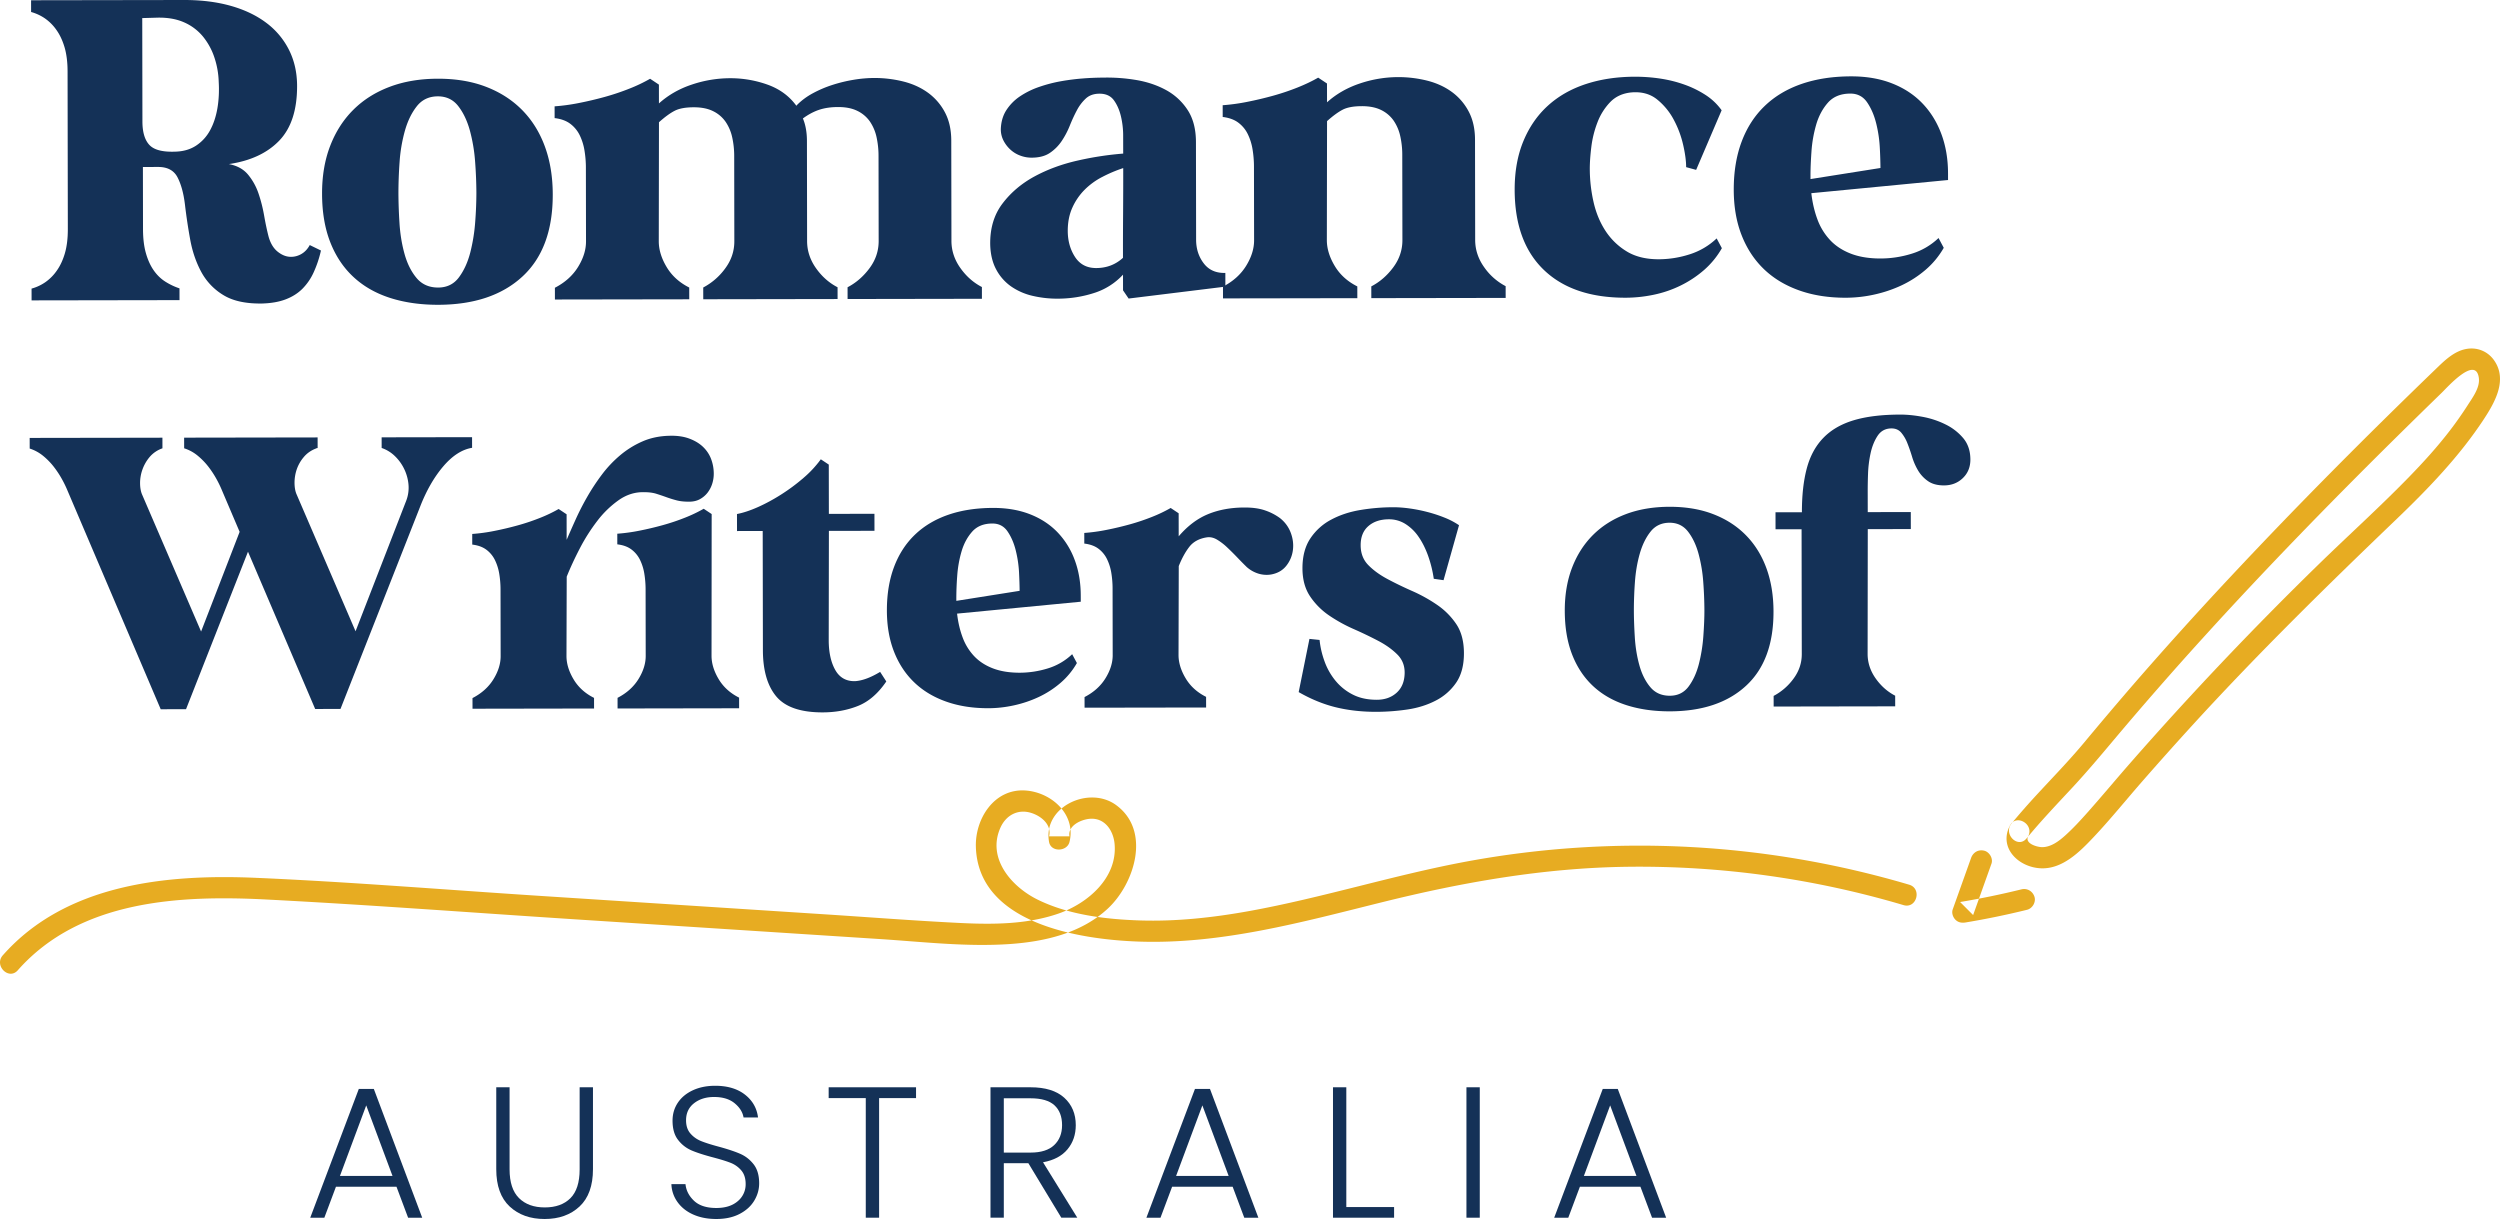<svg xmlns="http://www.w3.org/2000/svg" width="248.804" height="121.317"><g data-name="Group 1" clip-path="url(&quot;#a&quot;)"><path d="m3.143 29.894-.002-1.171a4.514 4.514 0 0 0 1.351-.625 4.58 4.58 0 0 0 1.152-1.152c.344-.481.615-1.06.813-1.737.198-.676.296-1.482.294-2.418L6.725 7.116c-.001-.937-.102-1.742-.302-2.417-.2-.675-.473-1.254-.819-1.735a4.62 4.62 0 0 0-1.155-1.148 4.608 4.608 0 0 0-1.354-.622L3.093.025 18.292 0c1.724-.003 3.276.189 4.656.577 1.38.388 2.562.951 3.545 1.689a7.623 7.623 0 0 1 2.272 2.707c.533 1.065.8 2.26.802 3.586.004 2.393-.59 4.206-1.781 5.443-1.192 1.237-2.862 2.013-5.01 2.328.822.155 1.459.505 1.912 1.051a5.89 5.89 0 0 1 1.037 1.869c.24.701.427 1.436.561 2.202.134.767.281 1.462.441 2.085.186.676.493 1.183.918 1.52.425.337.863.505 1.314.504a2.06 2.06 0 0 0 1.054-.294c.331-.195.602-.488.814-.878l1.115.543a10.968 10.968 0 0 1-.732 2.186 5.593 5.593 0 0 1-1.132 1.64c-.45.443-1 .788-1.649 1.035-.65.248-1.426.386-2.327.413-1.619.029-2.906-.248-3.861-.832a6.028 6.028 0 0 1-2.213-2.316c-.518-.961-.885-2.032-1.099-3.215a55.72 55.72 0 0 1-.523-3.489c-.135-1.117-.382-2.021-.741-2.709-.359-.688-1.003-1.032-1.931-1.029l-1.512.002.01 6.161c.002.935.095 1.734.283 2.397.186.663.439 1.227.758 1.695.319.467.698.844 1.136 1.129a6.39 6.39 0 0 0 1.454.699l.002 1.17-14.722.025Zm14.339-14.803c.796-.026 1.478-.229 2.048-.608a4.197 4.197 0 0 0 1.37-1.503c.344-.624.588-1.352.733-2.185.144-.832.189-1.716.134-2.652a8.4 8.4 0 0 0-.441-2.455 6.545 6.545 0 0 0-1.138-2.065 5.042 5.042 0 0 0-1.872-1.401c-.757-.336-1.652-.49-2.687-.464l-1.472.042.017 10.294c.002 1.066.235 1.847.701 2.338.464.494 1.334.714 2.607.659" fill="#143157" fill-rule="evenodd" data-name="Path 43"/><path d="M32.053 19.279c-.004-1.768.265-3.355.807-4.759.541-1.405 1.309-2.601 2.302-3.591.993-.989 2.198-1.752 3.617-2.287 1.418-.536 3.016-.805 4.793-.808 1.804-.003 3.409.267 4.816.811 1.407.543 2.601 1.315 3.585 2.314.983 1 1.735 2.207 2.254 3.623.52 1.416.781 3.007.784 4.775.006 3.588-1.004 6.312-3.03 8.175-2.026 1.862-4.817 2.795-8.372 2.802-1.777.002-3.382-.23-4.815-.694-1.433-.466-2.648-1.166-3.644-2.1-.997-.934-1.761-2.089-2.294-3.467-.533-1.376-.801-2.975-.803-4.794m7.599-.052a49.1 49.1 0 0 0 .105 2.964c.067 1.091.235 2.118.502 3.078.267.962.666 1.761 1.198 2.398.531.635 1.248.952 2.15.95.875-.001 1.564-.34 2.067-1.016.503-.677.879-1.503 1.131-2.479a17.53 17.53 0 0 0 .491-3.081 39.16 39.16 0 0 0 .115-2.827 44.125 44.125 0 0 0-.124-3.08 16.428 16.428 0 0 0-.523-3.139c-.267-.974-.654-1.786-1.158-2.435-.505-.649-1.182-.972-2.031-.971-.875.002-1.571.328-2.087.978-.516.651-.913 1.464-1.19 2.439a15.405 15.405 0 0 0-.532 3.14 43.801 43.801 0 0 0-.114 3.081" fill="#143157" fill-rule="evenodd" data-name="Path 44"/><path d="m58.321 24.03-.012-7.33a10.654 10.654 0 0 0-.142-1.735 5.468 5.468 0 0 0-.48-1.52 3.155 3.155 0 0 0-.937-1.129c-.399-.298-.916-.486-1.553-.563l-.002-1.17a19.677 19.677 0 0 0 2.446-.336c.862-.17 1.717-.373 2.566-.608.848-.236 1.663-.51 2.445-.823a15.692 15.692 0 0 0 2.048-.978l.876.583.003 1.871c.928-.833 2.02-1.459 3.28-1.877a11.962 11.962 0 0 1 3.759-.63 10.94 10.94 0 0 1 3.821.657c1.194.44 2.136 1.141 2.828 2.1v-.038c.45-.469.987-.873 1.61-1.212a11.47 11.47 0 0 1 1.968-.841 14.75 14.75 0 0 1 2.108-.511 12.74 12.74 0 0 1 2.029-.179 11.847 11.847 0 0 1 2.905.347c.929.231 1.745.601 2.449 1.107a5.656 5.656 0 0 1 1.694 1.946c.426.793.64 1.735.642 2.827l.017 9.982c.001.962.294 1.859.879 2.689.585.831 1.302 1.467 2.152 1.906l.002 1.17-13.369.023-.002-1.17c.848-.443 1.576-1.074 2.185-1.895.609-.819.912-1.722.91-2.711l-.013-8.462a8.641 8.641 0 0 0-.202-1.891 4.44 4.44 0 0 0-.659-1.539 3.235 3.235 0 0 0-1.236-1.05c-.517-.258-1.161-.389-1.93-.387-.716.001-1.347.094-1.89.276-.543.183-1.08.47-1.61.86.133.312.233.657.3 1.033.067.378.101.774.102 1.189l.016 9.983c.002.961.295 1.858.88 2.689s1.302 1.467 2.152 1.907l.002 1.17-13.369.023-.002-1.17a6.401 6.401 0 0 0 2.185-1.896c.609-.82.912-1.723.91-2.711l-.013-8.462a8.634 8.634 0 0 0-.202-1.891 4.429 4.429 0 0 0-.659-1.539 3.235 3.235 0 0 0-1.236-1.05c-.517-.259-1.161-.389-1.93-.387-.823.002-1.459.119-1.909.354-.452.235-.968.612-1.551 1.134l-.019 11.853c.001.833.261 1.684.78 2.553.519.87 1.269 1.552 2.251 2.044l.002 1.17-13.369.022-.002-1.17c1.007-.522 1.775-1.212 2.305-2.07.528-.859.793-1.704.791-2.537" fill="#143157" fill-rule="evenodd" data-name="Path 45"/><path d="m111.783 15.285-.001-.194-.003-1.6a8.344 8.344 0 0 0-.221-1.909c-.147-.624-.38-1.156-.699-1.599-.319-.441-.797-.66-1.433-.659-.557 0-1.009.158-1.353.47a4.316 4.316 0 0 0-.893 1.171c-.251.468-.489.982-.714 1.542a8.166 8.166 0 0 1-.813 1.541 4.314 4.314 0 0 1-1.172 1.172c-.463.312-1.067.47-1.809.471a3.19 3.19 0 0 1-1.155-.213 2.944 2.944 0 0 1-.975-.602 3.208 3.208 0 0 1-.678-.896 2.447 2.447 0 0 1-.261-1.131c.025-.727.21-1.359.554-1.892a4.788 4.788 0 0 1 1.351-1.367 8.153 8.153 0 0 1 1.908-.939 14.332 14.332 0 0 1 2.188-.569 22.157 22.157 0 0 1 2.187-.276 26.132 26.132 0 0 1 1.95-.081 17.517 17.517 0 0 1 3.283.228c1.101.18 2.096.509 2.986.989a5.957 5.957 0 0 1 2.172 1.985c.558.844.839 1.916.841 3.215l.016 9.71c.002.91.254 1.696.76 2.358.505.663 1.221.979 2.15.952l.002 1.365-9.627 1.185-.558-.818-.002-1.559a6.637 6.637 0 0 1-2.922 1.837c-1.153.367-2.34.55-3.56.552a10.689 10.689 0 0 1-2.548-.288 6.192 6.192 0 0 1-2.11-.932 4.79 4.79 0 0 1-1.475-1.674c-.373-.688-.573-1.514-.601-2.475-.029-1.612.373-2.971 1.207-4.078.834-1.105 1.899-2.011 3.198-2.716 1.299-.703 2.737-1.232 4.315-1.586a31.581 31.581 0 0 1 4.515-.69m-5.518 7.691c.002.989.242 1.853.721 2.593.478.739 1.182 1.109 2.11 1.107 1.035-.001 1.923-.34 2.664-1.017a476.18 476.18 0 0 1 .013-4.466c.01-1.495.015-2.983.012-4.465-.716.235-1.411.529-2.087.882a7.02 7.02 0 0 0-1.768 1.288 5.995 5.995 0 0 0-1.212 1.777c-.304.677-.454 1.444-.453 2.301" fill="#143157" fill-rule="evenodd" data-name="Path 46"/><path d="m121.715 29.696-.002-1.17c1.007-.521 1.775-1.212 2.304-2.07.529-.859.793-1.704.792-2.537l-.012-7.33a10.662 10.662 0 0 0-.143-1.735 5.403 5.403 0 0 0-.48-1.52 3.118 3.118 0 0 0-.937-1.129c-.398-.298-.916-.487-1.552-.564l-.002-1.169a19.515 19.515 0 0 0 2.446-.336 35.1 35.1 0 0 0 2.565-.608c.849-.236 1.664-.51 2.446-.823.782-.314 1.465-.64 2.047-.979l.877.584.003 1.871c.927-.833 2.02-1.458 3.28-1.877a11.99 11.99 0 0 1 3.759-.63 11.81 11.81 0 0 1 2.905.346c.929.233 1.745.602 2.448 1.108a5.654 5.654 0 0 1 1.695 1.947c.425.792.64 1.734.642 2.825l.016 9.983c.002.962.295 1.858.88 2.689a5.962 5.962 0 0 0 2.152 1.907l.002 1.17-13.37.022-.002-1.17c.849-.443 1.577-1.074 2.186-1.895.608-.82.912-1.723.91-2.711l-.014-8.461a8.517 8.517 0 0 0-.202-1.892 4.43 4.43 0 0 0-.659-1.539 3.235 3.235 0 0 0-1.235-1.051c-.518-.258-1.161-.388-1.93-.386-.823.002-1.46.119-1.91.354-.451.235-.967.613-1.55 1.134l-.02 11.853c.002.833.261 1.684.781 2.553.518.871 1.268 1.552 2.251 2.044l.002 1.17-13.369.022Z" fill="#143157" fill-rule="evenodd" data-name="Path 47"/><path d="M150.742 18.886c-.003-1.82.286-3.432.867-4.837.581-1.404 1.395-2.582 2.442-3.533 1.046-.95 2.305-1.667 3.776-2.151 1.472-.483 3.095-.726 4.873-.73.875-.001 1.731.063 2.566.191.837.129 1.633.329 2.389.601a9.97 9.97 0 0 1 2.091 1.029 5.89 5.89 0 0 1 1.594 1.518l-2.537 5.932-.995-.271c-.001-.625-.102-1.371-.303-2.242a9.911 9.911 0 0 0-.939-2.494 6.486 6.486 0 0 0-1.654-2.006c-.677-.544-1.52-.777-2.528-.698-.875.08-1.584.4-2.127.959a5.953 5.953 0 0 0-1.27 2.011 10.138 10.138 0 0 0-.613 2.438c-.104.845-.156 1.58-.155 2.203a15.01 15.01 0 0 0 .364 3.256c.24 1.079.633 2.04 1.178 2.884a6.6 6.6 0 0 0 2.113 2.063c.862.532 1.93.795 3.203.793a10.09 10.09 0 0 0 3.084-.492 6.921 6.921 0 0 0 2.683-1.583l.519.973a8.362 8.362 0 0 1-1.768 2.168 10.772 10.772 0 0 1-2.324 1.543c-.849.418-1.744.725-2.685.921a13.8 13.8 0 0 1-2.804.298c-3.502.005-6.216-.919-8.142-2.775-1.927-1.855-2.892-4.511-2.898-7.969" fill="#143157" fill-rule="evenodd" data-name="Path 48"/><path d="M172.546 18.888c-.003-1.794.26-3.393.788-4.798.528-1.404 1.295-2.588 2.302-3.552 1.006-.964 2.231-1.693 3.676-2.19 1.446-.496 3.083-.746 4.913-.749 1.512-.002 2.866.229 4.06.696 1.194.465 2.203 1.127 3.028 1.983.823.856 1.455 1.876 1.894 3.058.44 1.182.662 2.488.664 3.917l.001.663-13.606 1.31c.107.936.308 1.8.601 2.591a6.064 6.064 0 0 0 1.257 2.065c.544.585 1.235 1.038 2.072 1.362.836.324 1.823.484 2.964.482a10.475 10.475 0 0 0 3.084-.473 6.697 6.697 0 0 0 2.683-1.564l.518.974a8.268 8.268 0 0 1-1.806 2.187 10.598 10.598 0 0 1-2.385 1.544c-.862.404-1.77.712-2.724.921a13.18 13.18 0 0 1-2.825.316c-1.724.004-3.277-.241-4.656-.733-1.381-.491-2.549-1.197-3.505-2.118-.957-.922-1.695-2.045-2.214-3.37-.52-1.325-.781-2.832-.784-4.522m7.638-1.066 6.962-1.103a44.341 44.341 0 0 0-.063-1.989 12.783 12.783 0 0 0-.363-2.456c-.2-.805-.5-1.5-.899-2.085-.399-.584-.956-.876-1.672-.875-.955.003-1.697.303-2.227.901-.53.6-.92 1.328-1.171 2.186a12.76 12.76 0 0 0-.472 2.691c-.065.936-.097 1.73-.096 2.379l.001.351Z" fill="#143157" fill-rule="evenodd" data-name="Path 49"/><path d="m16.165 43.56.002 1.058a2.895 2.895 0 0 0-1.277.866 4.03 4.03 0 0 0-.718 1.255 4.014 4.014 0 0 0-.232 1.322c.001.436.061.806.182 1.111l5.891 13.68 3.836-9.921-1.771-4.159a10.925 10.925 0 0 0-.56-1.146 9.675 9.675 0 0 0-.794-1.199 6.873 6.873 0 0 0-1.046-1.073 4.032 4.032 0 0 0-1.351-.739l-.002-1.059 13.284-.022.002 1.059c-.072 0-.12.012-.144.035-.504.19-.918.477-1.24.866a3.786 3.786 0 0 0-.701 1.236 4.167 4.167 0 0 0-.214 1.306c.001.436.062.806.183 1.111l5.89 13.678 5.055-13.026a3.61 3.61 0 0 0 .213-1.588 4.44 4.44 0 0 0-.434-1.551 4.452 4.452 0 0 0-.939-1.287 3.52 3.52 0 0 0-1.297-.791l-.002-1.059 9-.015.002 1.059c-1.008.166-1.967.785-2.877 1.857-.91 1.071-1.676 2.408-2.297 4.008l-7.923 20.123-2.52.003-6.686-15.652-6.166 15.674-2.52.005-9.288-21.788a11.022 11.022 0 0 0-.56-1.146 9.59 9.59 0 0 0-.794-1.198 6.791 6.791 0 0 0-1.046-1.074 4.085 4.085 0 0 0-1.351-.739l-.002-1.058 13.212-.022Z" fill="#143157" fill-rule="evenodd" data-name="Path 50"/><path d="m47.026 70.533-.002-1.059c.911-.471 1.606-1.096 2.085-1.874.478-.776.717-1.541.716-2.294l-.011-6.633a9.655 9.655 0 0 0-.128-1.568 4.94 4.94 0 0 0-.434-1.376 2.854 2.854 0 0 0-.848-1.021c-.361-.27-.829-.441-1.405-.51l-.002-1.058a17.56 17.56 0 0 0 2.213-.304c.78-.154 1.554-.338 2.321-.551a21.193 21.193 0 0 0 2.213-.744 14.19 14.19 0 0 0 1.852-.885l.794.527.004 2.541c.263-.612.562-1.289.897-2.031a26.16 26.16 0 0 1 1.148-2.242 21.4 21.4 0 0 1 1.454-2.207 11.692 11.692 0 0 1 1.815-1.926 9.097 9.097 0 0 1 2.212-1.379c.803-.355 1.696-.544 2.681-.57.767-.024 1.434.069 1.998.28.565.21 1.027.492 1.388.844.36.352.625.757.793 1.215.169.459.254.935.255 1.429.001.354-.053.694-.16 1.023a2.854 2.854 0 0 1-.467.884 2.437 2.437 0 0 1-.755.635c-.3.166-.654.248-1.061.249-.505.002-.931-.044-1.278-.139a11.898 11.898 0 0 1-1.009-.315 26.155 26.155 0 0 0-.991-.334c-.336-.105-.745-.158-1.224-.157-.888-.021-1.722.239-2.501.781a9.753 9.753 0 0 0-2.138 2.067 18.215 18.215 0 0 0-1.742 2.737c-.514.989-.95 1.931-1.309 2.824l-.023 7.903c.001.753.236 1.524.706 2.311.469.787 1.148 1.404 2.037 1.848l.002 1.058-12.096.021Zm14.407-17.417a17.561 17.561 0 0 0 2.213-.304c.78-.154 1.553-.338 2.321-.551a21.193 21.193 0 0 0 2.213-.744 14.332 14.332 0 0 0 1.853-.885l.793.527-.013 14.112c.001.753.236 1.524.706 2.311.469.787 1.148 1.403 2.037 1.848l.002 1.058-12.096.021-.002-1.059c.911-.471 1.606-1.096 2.085-1.873.478-.777.718-1.542.717-2.295l-.011-6.633a9.768 9.768 0 0 0-.129-1.568 4.94 4.94 0 0 0-.434-1.376 2.858 2.858 0 0 0-.848-1.022c-.361-.27-.829-.44-1.405-.509l-.002-1.058Z" fill="#143157" fill-rule="evenodd" data-name="Path 51"/><path d="m73.349 52.85-.003-1.694c.624-.118 1.319-.349 2.087-.691.767-.343 1.54-.761 2.32-1.257a18.826 18.826 0 0 0 2.211-1.644 10.736 10.736 0 0 0 1.725-1.855l.793.528.008 4.904 4.536-.008.003 1.694-4.536.008-.018 10.865c.002 1.224.22 2.217.653 2.98.433.765 1.094 1.134 1.982 1.109.72-.049 1.547-.356 2.482-.922l.614.952c-.815 1.2-1.755 2.013-2.822 2.438-1.068.426-2.237.639-3.509.641-2.184.003-3.721-.522-4.611-1.579-.889-1.057-1.336-2.596-1.339-4.62l-.02-11.853-2.556.004Z" fill="#143157" fill-rule="evenodd" data-name="Path 52"/><path d="M88.265 60.763c-.002-1.624.235-3.07.713-4.341.478-1.27 1.172-2.342 2.083-3.214.911-.872 2.019-1.531 3.326-1.981 1.308-.449 2.789-.675 4.445-.678 1.368-.002 2.593.207 3.673.629 1.081.422 1.994 1.02 2.74 1.795a7.915 7.915 0 0 1 1.714 2.766c.398 1.07.598 2.252.6 3.545l.001.6-12.31 1.184c.097.847.278 1.629.544 2.346a5.488 5.488 0 0 0 1.137 1.868c.493.528 1.117.939 1.874 1.231.757.293 1.651.438 2.683.437a9.54 9.54 0 0 0 2.789-.428 6.055 6.055 0 0 0 2.427-1.416l.47.881a7.493 7.493 0 0 1-1.634 1.98 9.546 9.546 0 0 1-2.158 1.396c-.779.366-1.601.644-2.465.834-.863.19-1.715.284-2.555.286-1.56.003-2.965-.218-4.213-.664-1.249-.444-2.306-1.083-3.171-1.917-.866-.832-1.534-1.85-2.004-3.048-.47-1.199-.706-2.562-.709-4.091m6.911-.965 6.298-.998c0-.446-.02-1.046-.056-1.799a11.55 11.55 0 0 0-.329-2.222c-.181-.728-.452-1.357-.813-1.886-.36-.529-.865-.793-1.513-.792-.864.002-1.536.274-2.015.815-.479.542-.832 1.201-1.058 1.978-.227.776-.37 1.588-.428 2.434a31.71 31.71 0 0 0-.087 2.153l.001.317Z" fill="#143157" fill-rule="evenodd" data-name="Path 53"/><path d="m110.737 65.206-.011-6.633a9.68 9.68 0 0 0-.128-1.57 4.933 4.933 0 0 0-.435-1.375 2.845 2.845 0 0 0-.847-1.022c-.361-.27-.829-.439-1.405-.509l-.002-1.058a17.586 17.586 0 0 0 2.213-.304c.78-.154 1.553-.337 2.321-.55a21.431 21.431 0 0 0 2.213-.745 14.383 14.383 0 0 0 1.852-.885l.794.528.004 2.293c.885-1.036 1.862-1.773 2.93-2.21 1.067-.437 2.272-.656 3.616-.658.816-.002 1.506.096 2.071.296a5.49 5.49 0 0 1 1.459.755c.505.4.866.894 1.083 1.481.217.587.283 1.17.201 1.745a3.13 3.13 0 0 1-.663 1.537c-.36.447-.852.73-1.476.848-.407.072-.821.05-1.242-.068a3.15 3.15 0 0 1-1.206-.668 36.193 36.193 0 0 1-.938-.951 28.024 28.024 0 0 0-1.01-1.004 5.86 5.86 0 0 0-1.009-.775c-.337-.199-.673-.274-1.009-.227-.767.119-1.349.431-1.744.938-.395.506-.748 1.147-1.058 1.924l-.022 8.856c.001.753.236 1.522.706 2.309.469.787 1.148 1.404 2.037 1.849l.002 1.059-12.096.02-.002-1.059c.911-.471 1.606-1.096 2.085-1.873.478-.777.717-1.541.716-2.294" fill="#143157" fill-rule="evenodd" data-name="Path 54"/><path d="m129.247 68.879 1.071-5.295 1.008.104c.074.73.243 1.454.508 2.169a6.46 6.46 0 0 0 1.102 1.921 5.306 5.306 0 0 0 1.712 1.356c.672.34 1.464.509 2.376.508.792-.001 1.446-.232 1.961-.692.515-.46.784-1.099.807-1.924.022-.753-.219-1.381-.723-1.885-.505-.505-1.135-.958-1.892-1.356a39.475 39.475 0 0 0-2.45-1.178 15.165 15.165 0 0 1-2.451-1.354 7.02 7.02 0 0 1-1.893-1.902c-.505-.751-.758-1.681-.76-2.786-.002-1.2.26-2.193.787-2.982a5.646 5.646 0 0 1 2.085-1.874c.863-.46 1.834-.779 2.914-.957a20.01 20.01 0 0 1 3.24-.27c.503-.001 1.049.039 1.638.12a15.54 15.54 0 0 1 1.764.351c.588.152 1.159.339 1.711.561a7.48 7.48 0 0 1 1.442.756l-1.54 5.471-.972-.139a11.98 11.98 0 0 0-.579-2.328c-.266-.729-.585-1.358-.958-1.886a4.48 4.48 0 0 0-1.298-1.25 3.052 3.052 0 0 0-1.639-.457c-.84.003-1.518.228-2.032.674-.516.448-.773 1.084-.771 1.907.001.8.254 1.459.759 1.975.505.517 1.142.98 1.911 1.39.768.411 1.59.809 2.468 1.196.876.386 1.699.844 2.468 1.372a7.13 7.13 0 0 1 1.911 1.918c.505.753.759 1.717.761 2.892.002 1.2-.255 2.176-.77 2.93a5.465 5.465 0 0 1-2.03 1.785c-.84.437-1.775.732-2.807.887a21.606 21.606 0 0 1-3.131.235c-1.441.002-2.779-.15-4.015-.453-1.237-.303-2.468-.808-3.693-1.51" fill="#143157" fill-rule="evenodd" data-name="Path 55"/><path d="M155.729 60.791c-.003-1.599.24-3.035.731-4.306.49-1.271 1.184-2.353 2.083-3.249.898-.894 1.989-1.585 3.272-2.07 1.283-.483 2.728-.726 4.336-.73 1.633-.002 3.085.243 4.357.735 1.274.491 2.355 1.189 3.244 2.093.89.904 1.57 1.996 2.04 3.277.47 1.282.706 2.722.709 4.322.005 3.245-.908 5.71-2.742 7.394-1.832 1.686-4.358 2.53-7.574 2.536-1.608.003-3.06-.207-4.357-.628-1.296-.422-2.395-1.054-3.297-1.899-.901-.846-1.592-1.891-2.075-3.137-.482-1.246-.724-2.691-.727-4.338m6.876-.047c.001.8.033 1.694.094 2.681.062.988.213 1.917.455 2.786.241.871.602 1.594 1.084 2.168.48.576 1.129.863 1.945.862.792-.001 1.415-.308 1.871-.92.454-.613.795-1.36 1.022-2.243a15.76 15.76 0 0 0 .445-2.788c.07-.975.105-1.828.104-2.557a39.696 39.696 0 0 0-.113-2.788 14.72 14.72 0 0 0-.473-2.839c-.241-.882-.591-1.616-1.047-2.202-.458-.588-1.07-.882-1.838-.881-.792.003-1.421.298-1.888.886-.467.588-.826 1.325-1.077 2.206-.25.883-.411 1.831-.481 2.842a39.306 39.306 0 0 0-.103 2.787" fill="#143157" fill-rule="evenodd" data-name="Path 56"/><path d="m176.517 70.317-.002-1.059a5.802 5.802 0 0 0 1.977-1.714c.551-.742.826-1.559.824-2.454l-.02-12.418-2.592.004-.003-1.694 2.628-.004c-.003-1.669.156-3.116.479-4.34.321-1.223.865-2.236 1.632-3.036.767-.801 1.774-1.391 3.021-1.769 1.247-.378 2.795-.57 4.643-.573.696-.001 1.446.074 2.251.226.804.151 1.56.403 2.269.755a5.38 5.38 0 0 1 1.767 1.372c.468.564.703 1.269.705 2.116.001.753-.25 1.371-.753 1.853-.503.484-1.127.725-1.871.727-.648.001-1.177-.139-1.584-.421a3.374 3.374 0 0 1-.993-1.057 6.032 6.032 0 0 1-.596-1.356 16.269 16.269 0 0 0-.47-1.358 3.743 3.743 0 0 0-.614-1.057c-.241-.282-.564-.423-.972-.423-.6.001-1.062.249-1.385.743-.324.495-.556 1.078-.699 1.748a11.506 11.506 0 0 0-.249 2.029 47.33 47.33 0 0 0-.033 1.624l.004 2.186 4.284-.007.003 1.694-4.284.007-.016 12.418c.001.871.267 1.682.796 2.434.53.751 1.178 1.327 1.947 1.725l.002 1.058-12.096.021Z" fill="#143157" fill-rule="evenodd" data-name="Path 57"/><path d="M39.459 118.106h-6.025l-1.155 3.082h-1.403l4.832-12.813h1.497l4.813 12.813h-1.403l-1.156-3.082Zm-.397-1.078-2.615-7.018-2.614 7.018h5.229Z" fill="#143157" fill-rule="evenodd" data-name="Path 58"/><path d="M50.714 108.208v8.17c0 1.287.313 2.241.938 2.859.625.62 1.481.928 2.567.928s1.936-.306 2.549-.918c.612-.613.919-1.57.919-2.869v-8.17h1.326v8.151c0 1.646-.446 2.884-1.336 3.714-.89.829-2.05 1.244-3.476 1.244-1.428 0-2.587-.415-3.478-1.244-.89-.83-1.335-2.068-1.335-3.714v-8.151h1.326Z" fill="#143157" fill-rule="evenodd" data-name="Path 59"/><path d="M68.988 120.871c-.663-.297-1.184-.711-1.563-1.244a3.219 3.219 0 0 1-.606-1.782h1.402c.063.631.347 1.185.853 1.662.505.476 1.243.714 2.216.714.897 0 1.608-.226 2.132-.677a2.17 2.17 0 0 0 .786-1.718c0-.557-.145-1.005-.435-1.347a2.67 2.67 0 0 0-1.081-.76c-.429-.168-1.022-.35-1.78-.548-.885-.235-1.586-.464-2.104-.687a3.332 3.332 0 0 1-1.326-1.041c-.367-.469-.549-1.107-.549-1.912 0-.668.176-1.265.53-1.792.353-.526.853-.937 1.497-1.235.644-.296 1.383-.446 2.217-.446 1.225 0 2.213.296 2.965.883.751.588 1.184 1.347 1.298 2.274H74c-.089-.531-.386-1.005-.891-1.42-.505-.415-1.187-.621-2.046-.621-.796 0-1.459.206-1.989.621-.531.415-.796.981-.796 1.699 0 .546.145.985.436 1.318.29.335.653.589 1.089.762.436.173 1.026.359 1.772.557.858.235 1.553.467 2.084.696.53.23.978.579 1.345 1.05.366.47.549 1.101.549 1.893 0 .607-.164 1.182-.492 1.727-.329.545-.815.984-1.459 1.318-.644.335-1.415.502-2.312.502-.871 0-1.638-.149-2.302-.446" fill="#143157" fill-rule="evenodd" data-name="Path 60"/><path d="M91.166 108.208v1.077H87.49v11.902h-1.327v-11.902H82.47v-1.077h8.696Z" fill="#143157" fill-rule="evenodd" data-name="Path 61"/><path d="m105.623 121.187-3.278-5.422h-2.444v5.422h-1.326v-12.979h3.978c1.478 0 2.599.347 3.364 1.039.763.694 1.146 1.604 1.146 2.73 0 .941-.275 1.743-.824 2.405-.55.662-1.361 1.092-2.435 1.29l3.41 5.515h-1.591Zm-5.722-6.48h2.672c1.035 0 1.815-.248 2.339-.743s.787-1.157.787-1.987c0-.854-.253-1.513-.758-1.978-.506-.464-1.301-.696-2.388-.696h-2.652v5.404Z" fill="#143157" fill-rule="evenodd" data-name="Path 62"/><path d="M122.675 118.106h-6.025l-1.156 3.082h-1.402l4.831-12.813h1.497l4.813 12.813h-1.402l-1.156-3.082Zm-.398-1.078-2.615-7.018-2.614 7.018h5.229Z" fill="#143157" fill-rule="evenodd" data-name="Path 63"/><path d="M133.987 120.128h4.755v1.06h-6.081v-12.98h1.326v11.92Z" fill="#143157" fill-rule="evenodd" data-name="Path 64"/><path d="M145.943 108.208h1.326v12.979h-1.326v-12.979z" fill="#143157" fill-rule="evenodd" data-name="Rectangle 1"/><path d="M163.259 118.106h-6.025l-1.156 3.082h-1.402l4.831-12.813h1.497l4.813 12.813h-1.402l-1.156-3.082Zm-.398-1.078-2.615-7.018-2.614 7.018h5.229Z" fill="#143157" fill-rule="evenodd" data-name="Path 65"/><path d="m196.162 85.395-1.825 5.112c-.124.347.02.775.271 1.025.286.287.643.335 1.025.271a81.343 81.343 0 0 0 6.104-1.26c.535-.132.908-.765.736-1.296-.18-.555-.723-.877-1.297-.736a81.24 81.24 0 0 1-6.104 1.26l1.297 1.296 1.825-5.112c.186-.52-.209-1.176-.736-1.296-.591-.135-1.097.179-1.296.736" fill="#e7ac22" fill-rule="evenodd" data-name="Path 66"/><path d="M201.682 83.445c1.422-1.722 2.957-3.34 4.479-4.972 1.48-1.587 2.869-3.241 4.264-4.902a352.585 352.585 0 0 1 8.976-10.261c6.06-6.672 12.347-13.133 18.754-19.47a809.426 809.426 0 0 1 4.863-4.765c.564-.549 3.362-3.712 3.678-1.478.137.965-.608 1.949-1.097 2.713-.552.862-1.141 1.7-1.763 2.513-1.251 1.633-2.639 3.162-4.073 4.636-2.959 3.041-6.118 5.884-9.153 8.848a350.408 350.408 0 0 0-9.435 9.571 344.415 344.415 0 0 0-9.058 9.932c-1.473 1.679-2.9 3.398-4.384 5.067-.7.788-1.419 1.569-2.203 2.274-.62.558-1.396 1.144-2.267 1.159-.5.009-1.79-.353-1.416-1.078.619-1.204-1.198-2.272-1.82-1.064-1.137 2.21.842 4.118 3.025 4.244 2.184.127 3.925-1.635 5.303-3.094 1.674-1.773 3.209-3.68 4.813-5.516a341.267 341.267 0 0 1 4.877-5.465c6.507-7.138 13.378-13.882 20.347-20.563 3.23-3.096 6.364-6.333 8.825-10.089 1.112-1.699 2.359-3.929.978-5.854-.644-.896-1.705-1.305-2.788-1.094-1.106.214-1.998 1.028-2.782 1.784-7.042 6.788-13.95 13.725-20.631 20.87a383.235 383.235 0 0 0-9.852 10.93 395.17 395.17 0 0 0-4.743 5.603c-1.504 1.803-3.144 3.482-4.733 5.207a69.763 69.763 0 0 0-2.474 2.824c-.858 1.038.625 2.537 1.49 1.49" fill="#e7ac22" fill-rule="evenodd" data-name="Path 67"/><path d="M1.767 96.566c6.178-6.996 16.1-7.493 24.773-7.044 10.219.529 20.432 1.307 30.644 1.968l30.399 1.967c4.283.278 8.635.794 12.929.494 3.476-.243 7.099-1.08 9.725-3.514 2.67-2.474 4.361-7.765.82-10.329-2.685-1.944-7.287.177-6.652 3.686.188 1.041 1.794.967 2.032 0 .677-2.749-1.818-4.966-4.414-5.125-3.076-.189-4.984 2.806-4.903 5.607.222 7.637 10.267 9.212 16.123 9.428 8.24.303 16.327-1.931 24.249-3.9 8.054-2.002 16.112-3.429 24.432-3.541a92.504 92.504 0 0 1 27.521 3.816c1.303.386 1.86-1.647.56-2.032a94.604 94.604 0 0 0-43.94-2.327c-7.314 1.351-14.423 3.625-21.744 4.95-3.595.65-7.248 1.052-10.906.933-3.381-.111-7.083-.558-10.154-2.074-2.585-1.277-5.067-4.1-3.694-7.163.549-1.226 1.715-1.864 3.02-1.476 1.013.301 2.106 1.176 1.818 2.344h2.032c-.195-1.077 1.186-1.687 2.049-1.748 1.466-.104 2.323 1.169 2.441 2.518.294 3.354-2.662 5.894-5.55 6.904-3.143 1.1-6.569 1.109-9.856.947-4.525-.223-9.047-.577-13.567-.869l-28.336-1.835c-9.383-.607-18.773-1.382-28.167-1.789-8.89-.384-18.902.611-25.174 7.714-.895 1.013.59 2.509 1.49 1.49" fill="#e7ac22" fill-rule="evenodd" data-name="Path 68"/></g><defs><clipPath id="a"><path d="M0 0h248.805v121.317H0V0z" data-name="Rectangle 2"/></clipPath></defs></svg>